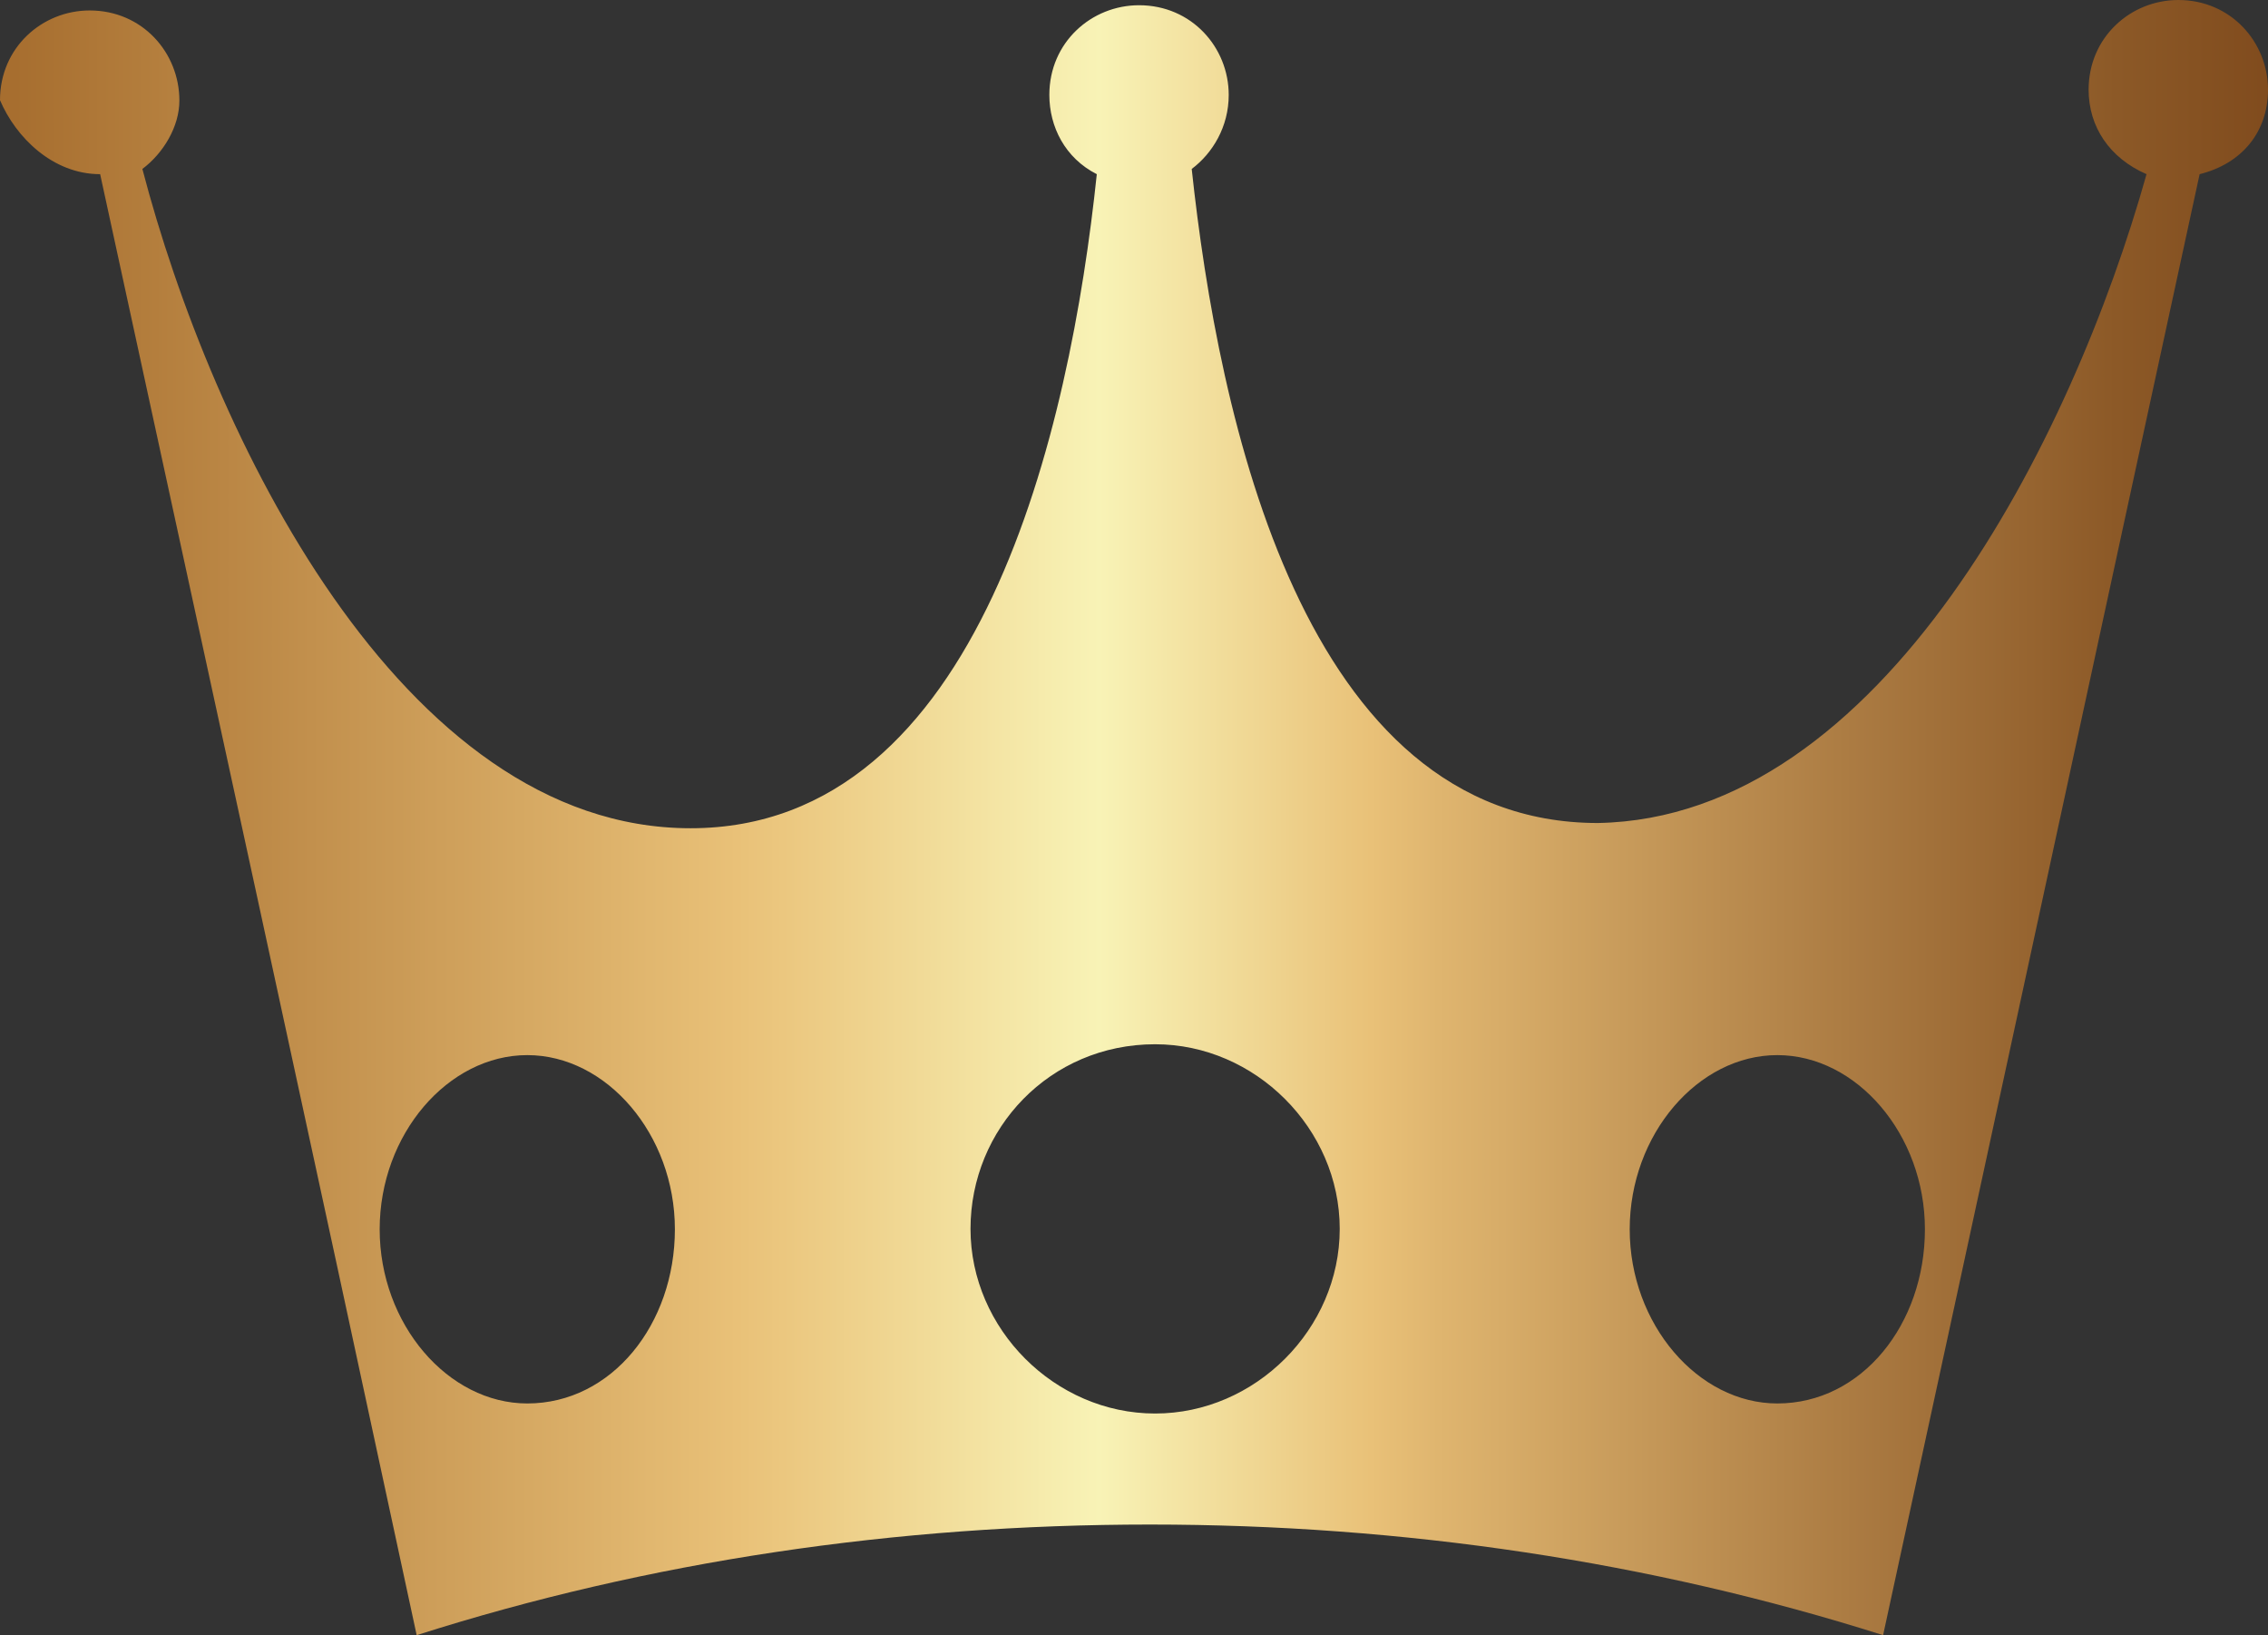 <?xml version="1.0" encoding="UTF-8"?>
<svg id="_图层_2" data-name="图层 2" xmlns="http://www.w3.org/2000/svg" xmlns:xlink="http://www.w3.org/1999/xlink" viewBox="0 0 56.39 40.65">
  <rect x="0" y="0" width="56.39" height="40.65" fill="#333333" stroke="none"/>
  <defs>
    <style>
      .cls-1 {
        fill: url(#_未命名的渐变_42);
        stroke-width: 0px;
      }
    </style>
    <linearGradient id="_未命名的渐变_42" data-name="未命名的渐变 42" x1=".37" y1="21.97" x2="56.54" y2="21.97" gradientTransform="translate(0 42.29) scale(1 -1)" gradientUnits="userSpaceOnUse">
      <stop offset="0" stop-color="#a76e2f"/>
      <stop offset=".32" stop-color="#e9c178"/>
      <stop offset=".34" stop-color="#ebc77f"/>
      <stop offset=".48" stop-color="#f8f3b6"/>
      <stop offset=".6" stop-color="#e9c178"/>
      <stop offset=".63" stop-color="#dfb56f"/>
      <stop offset=".81" stop-color="#ac7c43"/>
      <stop offset=".93" stop-color="#8c5927"/>
      <stop offset="1" stop-color="#804b1d"/>
    </linearGradient>
  </defs>
  <g id="_图层_2-2" data-name=" 图层 2">
    <g id="_图层_2-3" data-name="图层 2">
      <path class="cls-1" d="M2.49,4.33s.13,0,0,0c2.62,12.06,5.25,24.13,7.87,36.32,5.77-1.84,11.93-2.75,18.23-2.75s12.46.92,18.23,2.75c2.62-12.06,5.25-24.26,7.87-36.32,1.05-.26,1.7-1.05,1.7-2.1,0-1.18-.92-2.23-2.23-2.23-1.18,0-2.23.92-2.23,2.23,0,.92.52,1.7,1.44,2.1-1.84,6.56-6.56,16-13.64,16.13-7.34,0-9.44-10.1-10.1-16.26.52-.39.92-1.05.92-1.84,0-1.18-.92-2.23-2.23-2.23-1.18,0-2.23.92-2.23,2.23,0,.79.39,1.57,1.18,1.97-.66,6.29-2.88,16.26-10.1,16.26S5.25,10.75,3.54,4.2c.52-.39.92-1.05.92-1.7C4.46,1.31,3.54.26,2.23.26,1.05.26,0,1.18,0,2.49c.39.92,1.31,1.84,2.49,1.84ZM44.19,26.23c1.97,0,3.67,1.97,3.67,4.33s-1.57,4.33-3.67,4.33c-1.97,0-3.67-1.97-3.67-4.33s1.7-4.33,3.67-4.33ZM28.72,25.96c2.49,0,4.59,2.1,4.59,4.59s-2.1,4.59-4.59,4.59-4.59-2.1-4.59-4.59,1.97-4.59,4.59-4.59ZM13.11,26.23c1.97,0,3.67,1.97,3.67,4.33s-1.57,4.33-3.67,4.33c-1.97,0-3.67-1.97-3.67-4.33s1.7-4.33,3.67-4.33Z"/>
    </g>
  </g>
</svg>